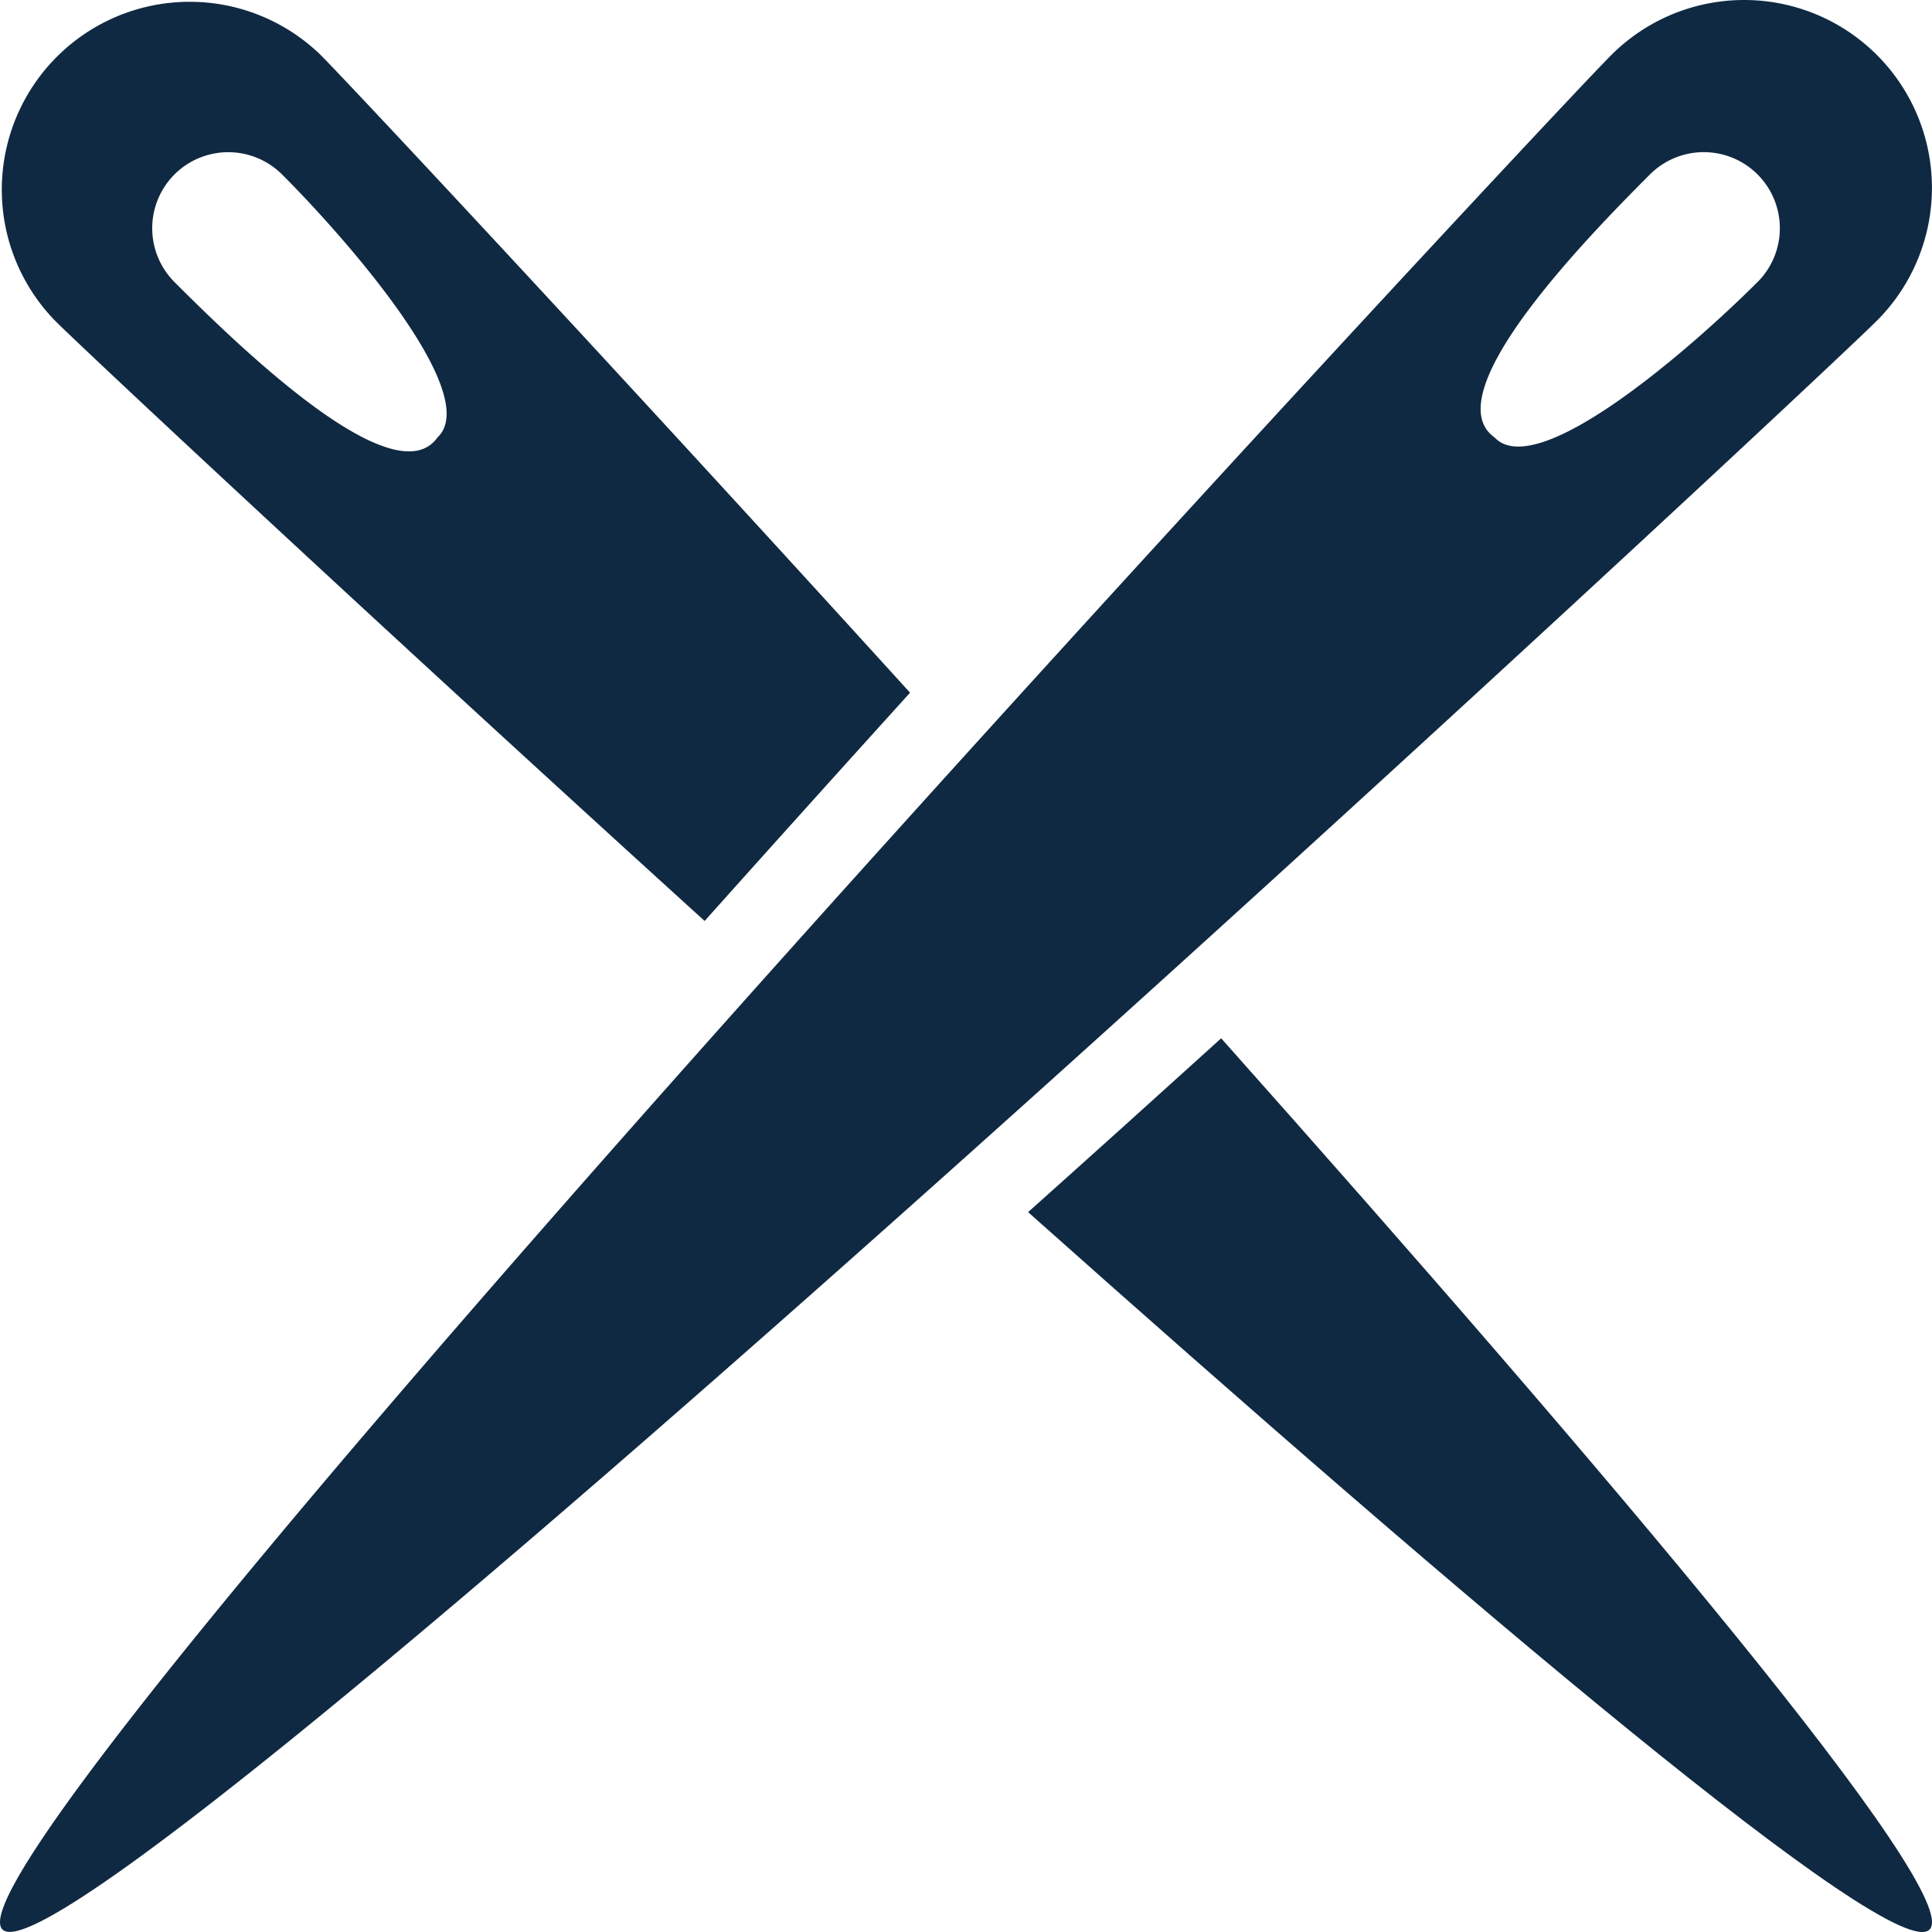 <svg id="curtain-about-icon01" xmlns="http://www.w3.org/2000/svg" width="79.001" height="79" viewBox="0 0 79.001 79">
  <path id="パス_1160" data-name="パス 1160" d="M76.758,2.254a7.679,7.679,0,0,0-10.864,0C62.893,5.252-2.893,75.9.107,78.9s73.65-62.787,76.65-65.786A7.682,7.682,0,0,0,76.758,2.254Zm-4.884,9.281c-2.622,2.624-9,8.221-10.753,6.355-2.469-1.755,3.731-8.131,6.354-10.754a3.111,3.111,0,1,1,4.4,4.4Z" transform="translate(-0.007 -0.003)" fill="#102942"/>
  <path id="パス_1161" data-name="パス 1161" d="M28.813,37.663c2.81-3.143,5.638-6.282,8.4-9.334-12.357-13.6-22.94-24.913-24.1-26.075A7.682,7.682,0,0,0,2.251,13.118C3.426,14.295,15,25.118,28.813,37.663ZM7.134,7.138a3.113,3.113,0,0,1,4.4,0c2.624,2.622,8.221,9,6.355,10.754C16.132,20.36,9.756,14.16,7.134,11.537A3.114,3.114,0,0,1,7.134,7.138Z" transform="translate(0 -0.004)" fill="#102942"/>
  <path id="パス_1162" data-name="パス 1162" d="M272.46,282.27c17.912,15.96,35.4,30.8,36.86,29.336s-13.147-18.677-28.965-36.444C277.76,277.511,275.111,279.9,272.46,282.27Z" transform="translate(-230.42 -232.705)" fill="#102942"/>
</svg>
